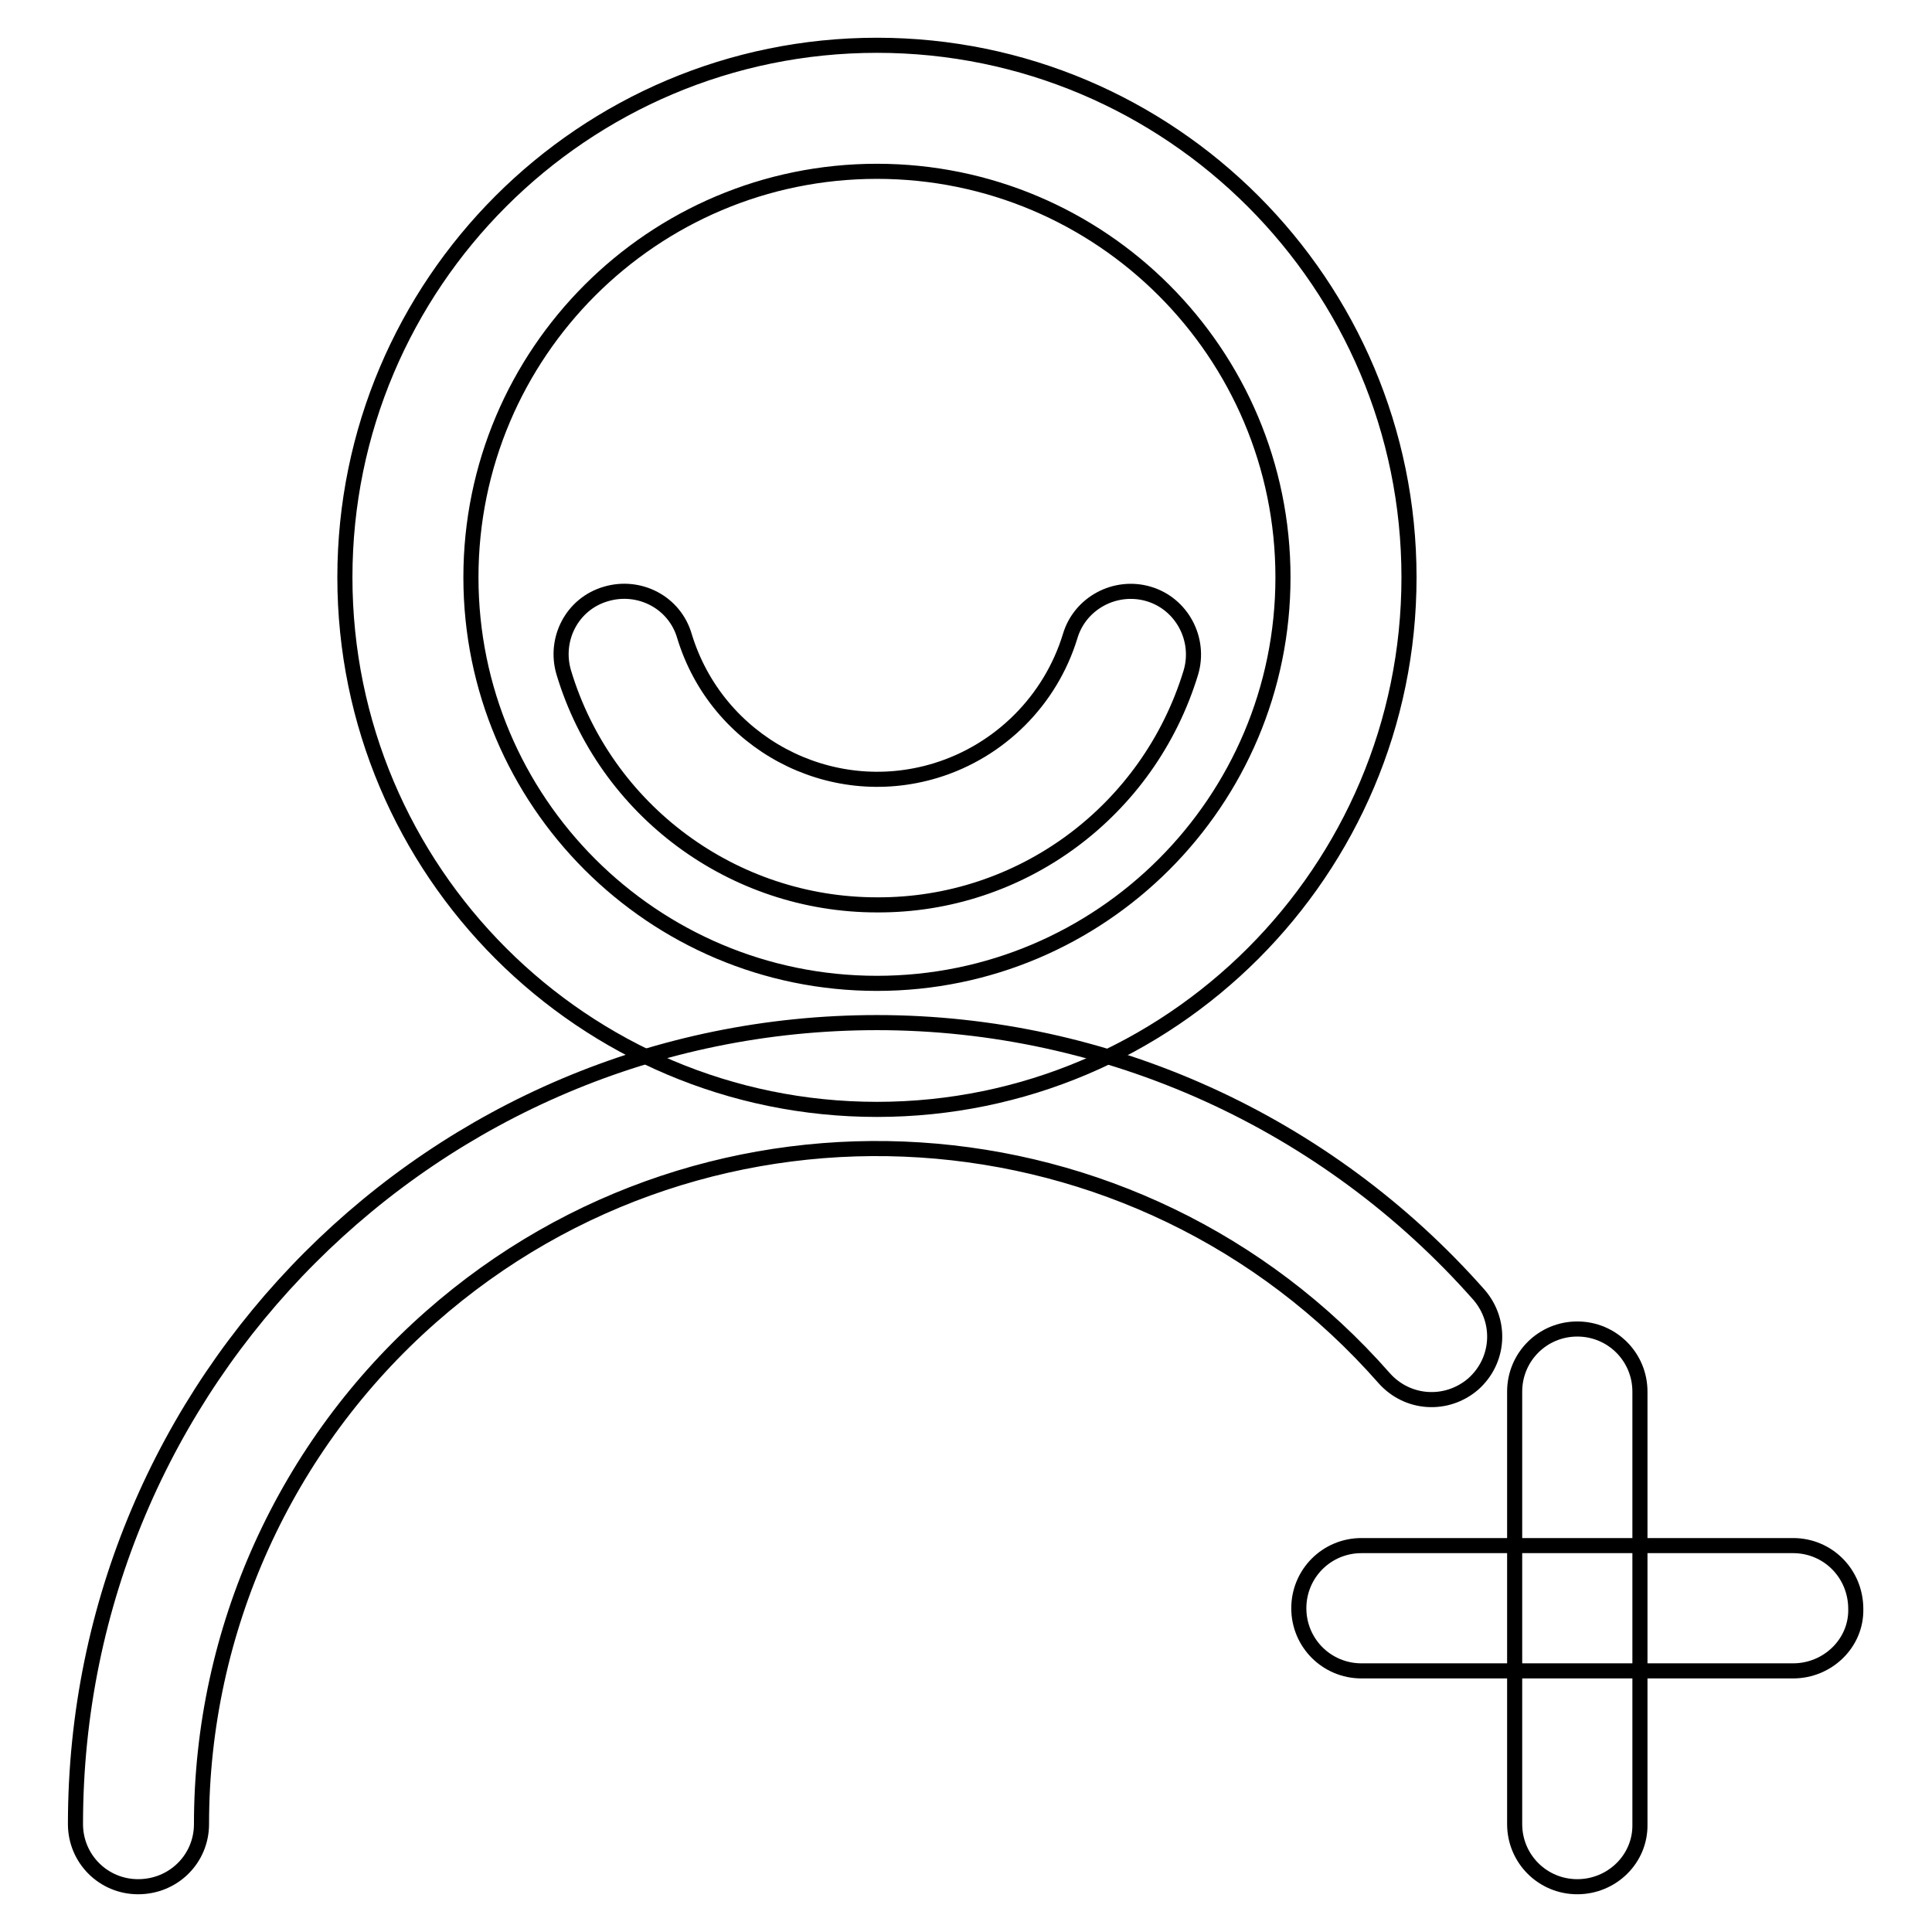 <?xml version="1.0" encoding="utf-8"?>
<!-- Svg Vector Icons : http://www.onlinewebfonts.com/icon -->
<!DOCTYPE svg PUBLIC "-//W3C//DTD SVG 1.1//EN" "http://www.w3.org/Graphics/SVG/1.1/DTD/svg11.dtd">
<svg version="1.1" xmlns="http://www.w3.org/2000/svg" xmlns:xlink="http://www.w3.org/1999/xlink" x="0px" y="0px" viewBox="0 0 256 256" enable-background="new 0 0 256 256" xml:space="preserve">
<g> <path stroke-width="2" fill-opacity="0" stroke="#000000"  d="M116.2,147c-38.9,0-70.5-31.6-70.5-70.5C45.7,37.6,77.3,6,116.2,6s70.5,31.6,70.5,70.5l0,0 C186.7,115.4,155.1,147,116.2,147z M116.2,22.7c-29.7,0-53.8,24.1-53.8,53.8c0,29.7,24.1,53.8,53.8,53.8 c29.7,0,53.8-24.1,53.8-53.8C170,46.8,145.9,22.7,116.2,22.7z"/> <path stroke-width="2" fill-opacity="0" stroke="#000000"  d="M18.3,250c-4.6,0-8.3-3.7-8.3-8.3l0,0c0-58.6,47.5-106.2,106.2-106.2c30.5,0,59.6,13.2,79.8,36.1 c3,3.5,2.7,8.7-0.8,11.8c-3.5,3-8.7,2.7-11.8-0.8c-32.6-37.1-89.2-40.8-126.3-8.1c-19.3,17-30.4,41.5-30.4,67.2 C26.7,246.3,23,250,18.3,250C18.3,250,18.3,250,18.3,250z"/> <path stroke-width="2" fill-opacity="0" stroke="#000000"  d="M116.2,119.9c-19.1,0-36-12.5-41.5-30.8c-1.3-4.4,1.1-9.1,5.6-10.4c4.4-1.3,9.1,1.1,10.4,5.6 c4.3,14.1,19.2,22.1,33.3,17.8c8.5-2.6,15.2-9.3,17.8-17.8c1.3-4.4,6-6.9,10.4-5.6c4.4,1.3,6.9,6,5.6,10.4l0,0 C152.2,107.5,135.3,120,116.2,119.9z"/> <path stroke-width="2" fill-opacity="0" stroke="#000000"  d="M237.6,221.4h-57.2c-4.6,0-8.3-3.7-8.3-8.3c0-4.6,3.7-8.3,8.3-8.3h57.2c4.6,0,8.3,3.7,8.3,8.4 C246,217.7,242.2,221.4,237.6,221.4z"/> <path stroke-width="2" fill-opacity="0" stroke="#000000"  d="M209,250c-4.6,0-8.3-3.7-8.3-8.3l0,0v-57.3c0-4.6,3.7-8.3,8.3-8.3s8.3,3.7,8.3,8.3v57.3 C217.4,246.3,213.6,250,209,250C209,250,209,250,209,250z"/></g>
</svg>